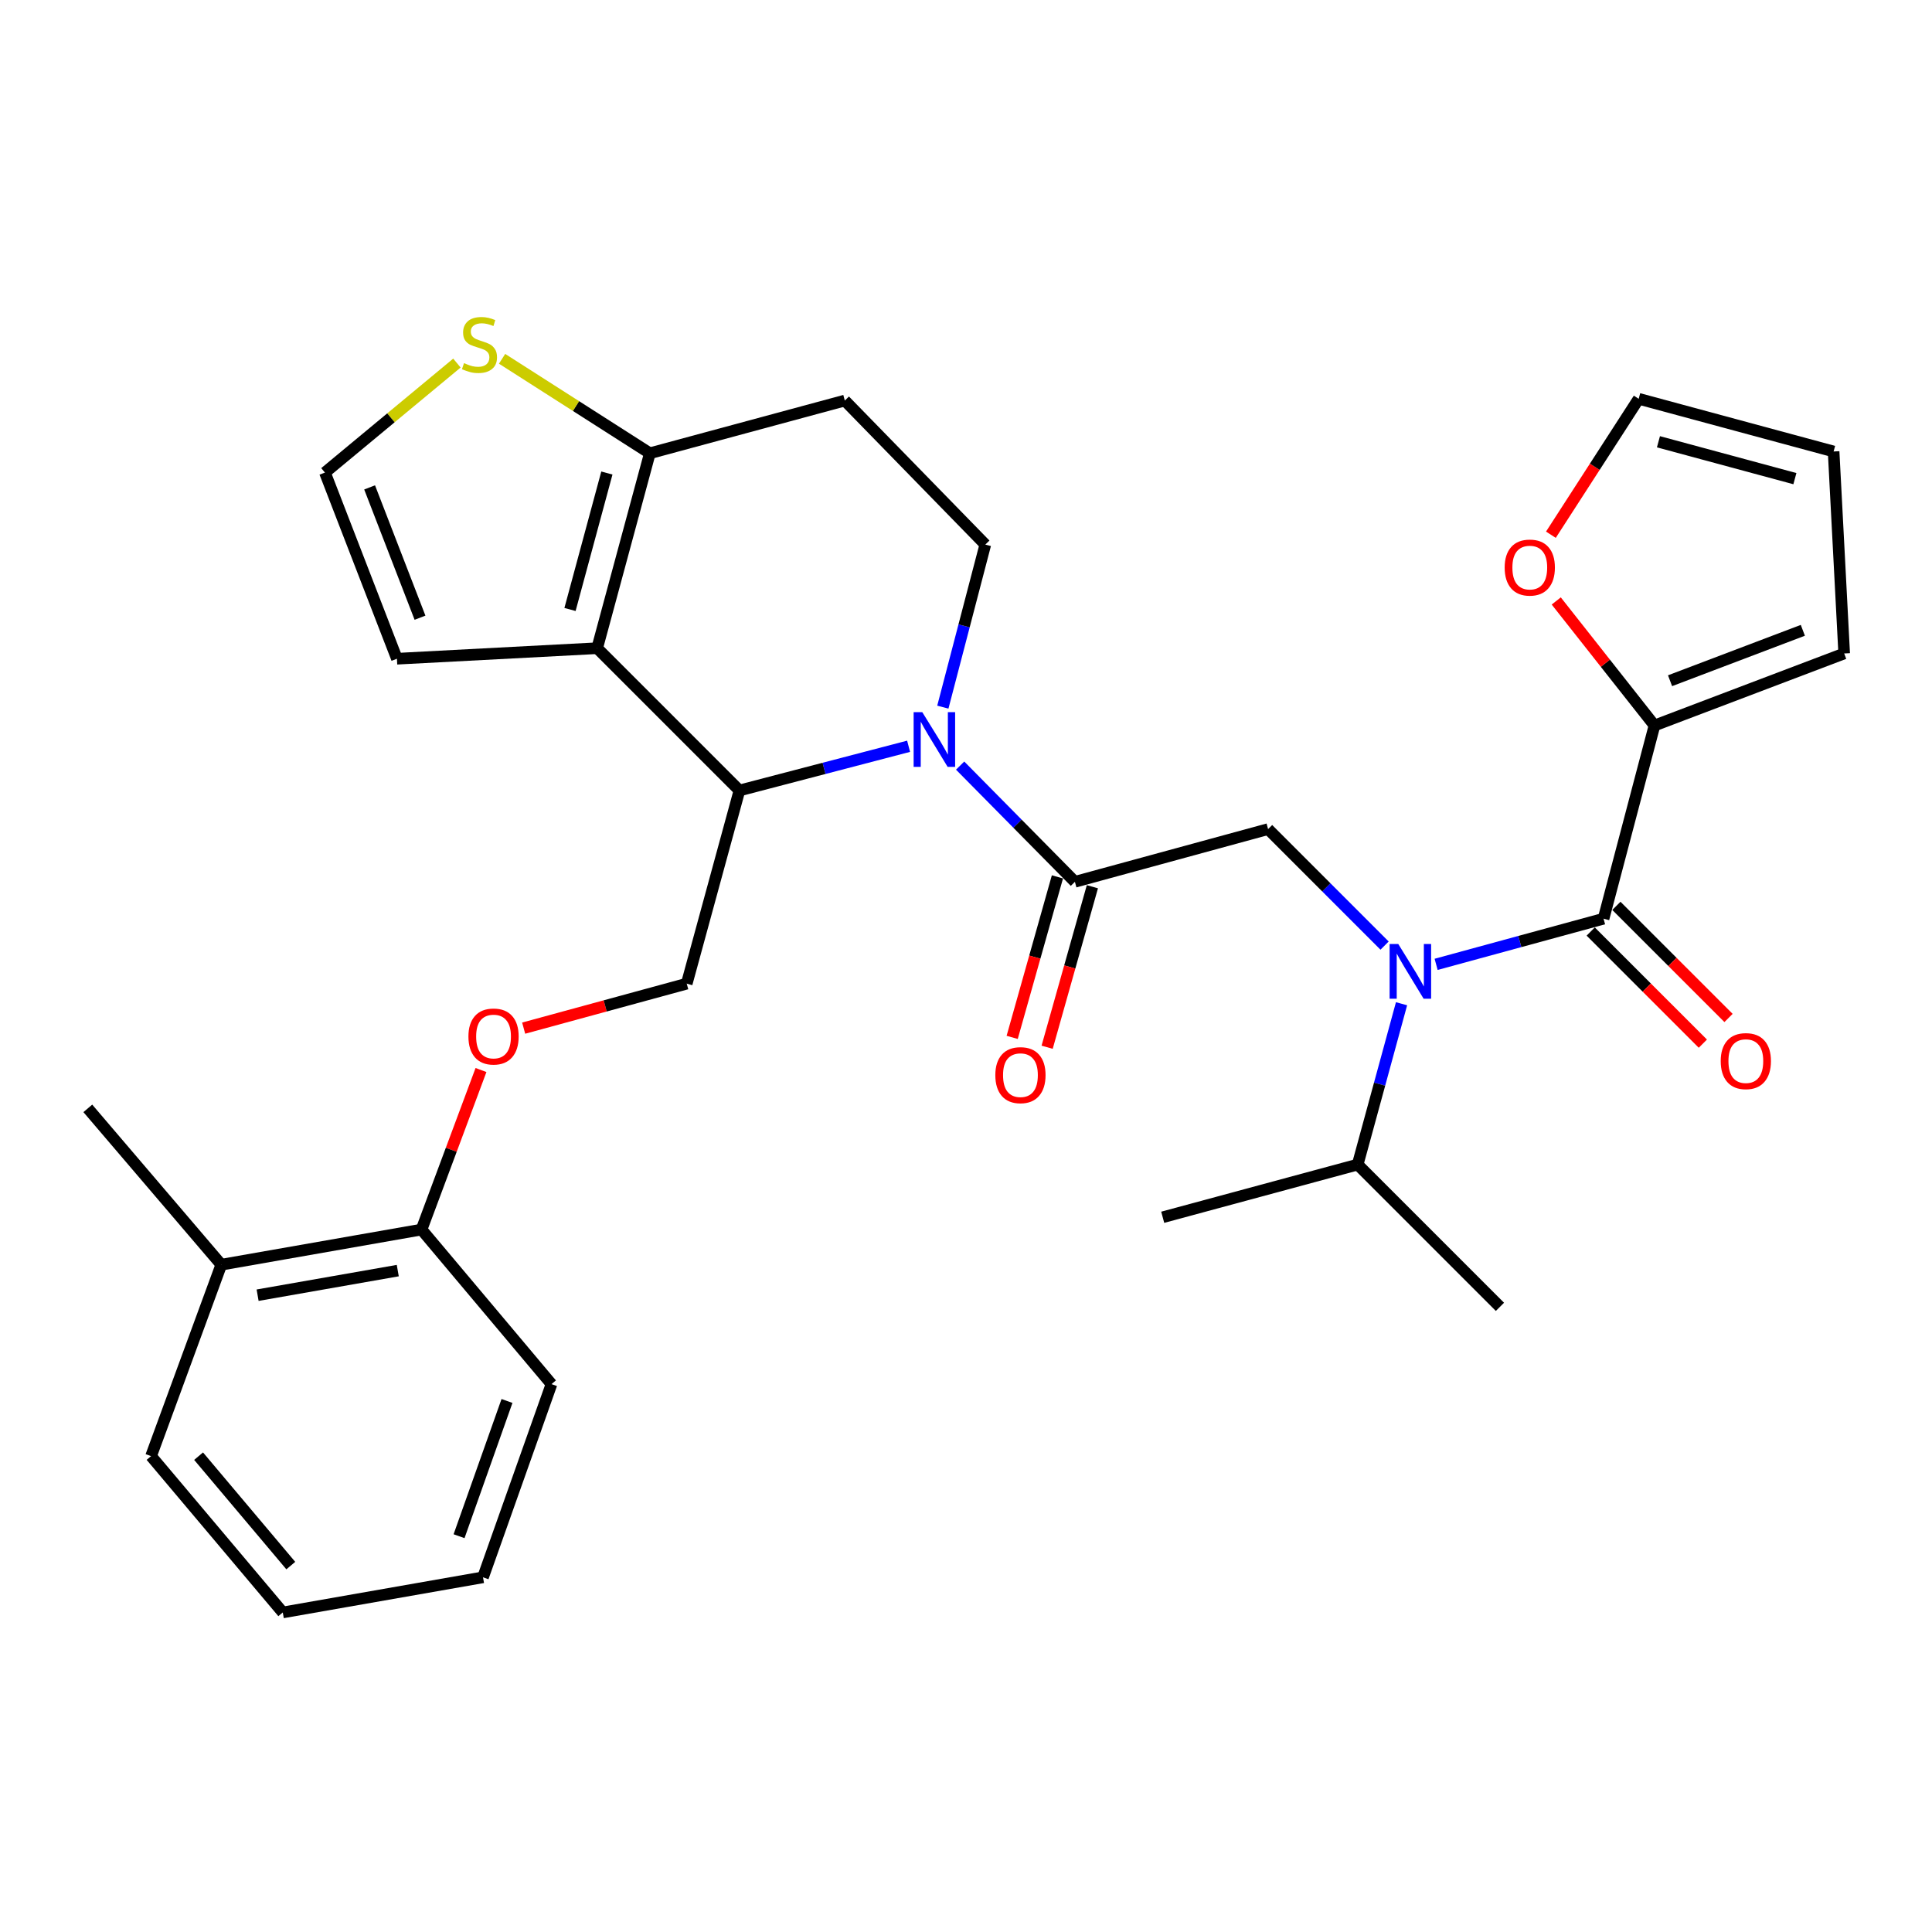 <?xml version='1.0' encoding='iso-8859-1'?>
<svg version='1.1' baseProfile='full'
              xmlns='http://www.w3.org/2000/svg'
                      xmlns:rdkit='http://www.rdkit.org/xml'
                      xmlns:xlink='http://www.w3.org/1999/xlink'
                  xml:space='preserve'
width='1000px' height='1000px' viewBox='0 0 1000 1000'>
<!-- END OF HEADER -->
<rect style='opacity:1.0;fill:#FFFFFF;stroke:none' width='1000' height='1000' x='0' y='0'> </rect>
<path class='bond-0' d='M 856.359,375.51 L 830.935,343.282' style='fill:none;fill-rule:evenodd;stroke:#000000;stroke-width:6px;stroke-linecap:butt;stroke-linejoin:miter;stroke-opacity:1' />
<path class='bond-0' d='M 830.935,343.282 L 805.512,311.054' style='fill:none;fill-rule:evenodd;stroke:#FF0000;stroke-width:6px;stroke-linecap:butt;stroke-linejoin:miter;stroke-opacity:1' />
<path class='bond-1' d='M 856.359,375.51 L 954.545,338.234' style='fill:none;fill-rule:evenodd;stroke:#000000;stroke-width:6px;stroke-linecap:butt;stroke-linejoin:miter;stroke-opacity:1' />
<path class='bond-1' d='M 864.414,352.342 L 933.145,326.25' style='fill:none;fill-rule:evenodd;stroke:#000000;stroke-width:6px;stroke-linecap:butt;stroke-linejoin:miter;stroke-opacity:1' />
<path class='bond-2' d='M 856.359,375.51 L 829.997,475.514' style='fill:none;fill-rule:evenodd;stroke:#000000;stroke-width:6px;stroke-linecap:butt;stroke-linejoin:miter;stroke-opacity:1' />
<path class='bond-3' d='M 716.66,489.44 L 686.511,459.29' style='fill:none;fill-rule:evenodd;stroke:#0000FF;stroke-width:6px;stroke-linecap:butt;stroke-linejoin:miter;stroke-opacity:1' />
<path class='bond-3' d='M 686.511,459.29 L 656.361,429.141' style='fill:none;fill-rule:evenodd;stroke:#000000;stroke-width:6px;stroke-linecap:butt;stroke-linejoin:miter;stroke-opacity:1' />
<path class='bond-4' d='M 743.335,499.148 L 786.666,487.331' style='fill:none;fill-rule:evenodd;stroke:#0000FF;stroke-width:6px;stroke-linecap:butt;stroke-linejoin:miter;stroke-opacity:1' />
<path class='bond-4' d='M 786.666,487.331 L 829.997,475.514' style='fill:none;fill-rule:evenodd;stroke:#000000;stroke-width:6px;stroke-linecap:butt;stroke-linejoin:miter;stroke-opacity:1' />
<path class='bond-5' d='M 725.434,519.535 L 714.079,561.156' style='fill:none;fill-rule:evenodd;stroke:#0000FF;stroke-width:6px;stroke-linecap:butt;stroke-linejoin:miter;stroke-opacity:1' />
<path class='bond-5' d='M 714.079,561.156 L 702.723,602.777' style='fill:none;fill-rule:evenodd;stroke:#000000;stroke-width:6px;stroke-linecap:butt;stroke-linejoin:miter;stroke-opacity:1' />
<path class='bond-6' d='M 823.351,482.161 L 852.371,511.176' style='fill:none;fill-rule:evenodd;stroke:#000000;stroke-width:6px;stroke-linecap:butt;stroke-linejoin:miter;stroke-opacity:1' />
<path class='bond-6' d='M 852.371,511.176 L 881.39,540.192' style='fill:none;fill-rule:evenodd;stroke:#FF0000;stroke-width:6px;stroke-linecap:butt;stroke-linejoin:miter;stroke-opacity:1' />
<path class='bond-6' d='M 836.644,468.866 L 865.663,497.882' style='fill:none;fill-rule:evenodd;stroke:#000000;stroke-width:6px;stroke-linecap:butt;stroke-linejoin:miter;stroke-opacity:1' />
<path class='bond-6' d='M 865.663,497.882 L 894.683,526.897' style='fill:none;fill-rule:evenodd;stroke:#FF0000;stroke-width:6px;stroke-linecap:butt;stroke-linejoin:miter;stroke-opacity:1' />
<path class='bond-7' d='M 802.74,276.772 L 825.46,241.594' style='fill:none;fill-rule:evenodd;stroke:#FF0000;stroke-width:6px;stroke-linecap:butt;stroke-linejoin:miter;stroke-opacity:1' />
<path class='bond-7' d='M 825.46,241.594 L 848.181,206.417' style='fill:none;fill-rule:evenodd;stroke:#000000;stroke-width:6px;stroke-linecap:butt;stroke-linejoin:miter;stroke-opacity:1' />
<path class='bond-8' d='M 954.545,338.234 L 949.073,233.687' style='fill:none;fill-rule:evenodd;stroke:#000000;stroke-width:6px;stroke-linecap:butt;stroke-linejoin:miter;stroke-opacity:1' />
<path class='bond-9' d='M 702.723,602.777 L 776.366,676.42' style='fill:none;fill-rule:evenodd;stroke:#000000;stroke-width:6px;stroke-linecap:butt;stroke-linejoin:miter;stroke-opacity:1' />
<path class='bond-10' d='M 702.723,602.777 L 601.821,630.058' style='fill:none;fill-rule:evenodd;stroke:#000000;stroke-width:6px;stroke-linecap:butt;stroke-linejoin:miter;stroke-opacity:1' />
<path class='bond-11' d='M 470.287,386.267 L 426.509,397.709' style='fill:none;fill-rule:evenodd;stroke:#0000FF;stroke-width:6px;stroke-linecap:butt;stroke-linejoin:miter;stroke-opacity:1' />
<path class='bond-11' d='M 426.509,397.709 L 382.732,409.151' style='fill:none;fill-rule:evenodd;stroke:#000000;stroke-width:6px;stroke-linecap:butt;stroke-linejoin:miter;stroke-opacity:1' />
<path class='bond-12' d='M 496.961,396.273 L 526.665,426.347' style='fill:none;fill-rule:evenodd;stroke:#0000FF;stroke-width:6px;stroke-linecap:butt;stroke-linejoin:miter;stroke-opacity:1' />
<path class='bond-12' d='M 526.665,426.347 L 556.368,456.421' style='fill:none;fill-rule:evenodd;stroke:#000000;stroke-width:6px;stroke-linecap:butt;stroke-linejoin:miter;stroke-opacity:1' />
<path class='bond-13' d='M 488.014,366.012 L 499.005,323.944' style='fill:none;fill-rule:evenodd;stroke:#0000FF;stroke-width:6px;stroke-linecap:butt;stroke-linejoin:miter;stroke-opacity:1' />
<path class='bond-13' d='M 499.005,323.944 L 509.995,281.877' style='fill:none;fill-rule:evenodd;stroke:#000000;stroke-width:6px;stroke-linecap:butt;stroke-linejoin:miter;stroke-opacity:1' />
<path class='bond-14' d='M 547.321,453.871 L 535.611,495.409' style='fill:none;fill-rule:evenodd;stroke:#000000;stroke-width:6px;stroke-linecap:butt;stroke-linejoin:miter;stroke-opacity:1' />
<path class='bond-14' d='M 535.611,495.409 L 523.901,536.947' style='fill:none;fill-rule:evenodd;stroke:#FF0000;stroke-width:6px;stroke-linecap:butt;stroke-linejoin:miter;stroke-opacity:1' />
<path class='bond-14' d='M 565.415,458.972 L 553.705,500.51' style='fill:none;fill-rule:evenodd;stroke:#000000;stroke-width:6px;stroke-linecap:butt;stroke-linejoin:miter;stroke-opacity:1' />
<path class='bond-14' d='M 553.705,500.51 L 541.995,542.048' style='fill:none;fill-rule:evenodd;stroke:#FF0000;stroke-width:6px;stroke-linecap:butt;stroke-linejoin:miter;stroke-opacity:1' />
<path class='bond-15' d='M 556.368,456.421 L 656.361,429.141' style='fill:none;fill-rule:evenodd;stroke:#000000;stroke-width:6px;stroke-linecap:butt;stroke-linejoin:miter;stroke-opacity:1' />
<path class='bond-16' d='M 382.732,409.151 L 309.089,335.508' style='fill:none;fill-rule:evenodd;stroke:#000000;stroke-width:6px;stroke-linecap:butt;stroke-linejoin:miter;stroke-opacity:1' />
<path class='bond-17' d='M 382.732,409.151 L 355.451,509.144' style='fill:none;fill-rule:evenodd;stroke:#000000;stroke-width:6px;stroke-linecap:butt;stroke-linejoin:miter;stroke-opacity:1' />
<path class='bond-18' d='M 509.995,281.877 L 437.272,207.325' style='fill:none;fill-rule:evenodd;stroke:#000000;stroke-width:6px;stroke-linecap:butt;stroke-linejoin:miter;stroke-opacity:1' />
<path class='bond-19' d='M 437.272,207.325 L 336.359,234.606' style='fill:none;fill-rule:evenodd;stroke:#000000;stroke-width:6px;stroke-linecap:butt;stroke-linejoin:miter;stroke-opacity:1' />
<path class='bond-20' d='M 309.089,335.508 L 336.359,234.606' style='fill:none;fill-rule:evenodd;stroke:#000000;stroke-width:6px;stroke-linecap:butt;stroke-linejoin:miter;stroke-opacity:1' />
<path class='bond-20' d='M 295.031,315.468 L 314.12,244.836' style='fill:none;fill-rule:evenodd;stroke:#000000;stroke-width:6px;stroke-linecap:butt;stroke-linejoin:miter;stroke-opacity:1' />
<path class='bond-21' d='M 309.089,335.508 L 205.45,340.96' style='fill:none;fill-rule:evenodd;stroke:#000000;stroke-width:6px;stroke-linecap:butt;stroke-linejoin:miter;stroke-opacity:1' />
<path class='bond-22' d='M 336.359,234.606 L 298.117,210.16' style='fill:none;fill-rule:evenodd;stroke:#000000;stroke-width:6px;stroke-linecap:butt;stroke-linejoin:miter;stroke-opacity:1' />
<path class='bond-22' d='M 298.117,210.16 L 259.874,185.715' style='fill:none;fill-rule:evenodd;stroke:#CCCC00;stroke-width:6px;stroke-linecap:butt;stroke-linejoin:miter;stroke-opacity:1' />
<path class='bond-23' d='M 236.5,187.927 L 202.342,216.264' style='fill:none;fill-rule:evenodd;stroke:#CCCC00;stroke-width:6px;stroke-linecap:butt;stroke-linejoin:miter;stroke-opacity:1' />
<path class='bond-23' d='M 202.342,216.264 L 168.185,244.601' style='fill:none;fill-rule:evenodd;stroke:#000000;stroke-width:6px;stroke-linecap:butt;stroke-linejoin:miter;stroke-opacity:1' />
<path class='bond-24' d='M 168.185,244.601 L 205.45,340.96' style='fill:none;fill-rule:evenodd;stroke:#000000;stroke-width:6px;stroke-linecap:butt;stroke-linejoin:miter;stroke-opacity:1' />
<path class='bond-24' d='M 191.309,252.274 L 217.395,319.725' style='fill:none;fill-rule:evenodd;stroke:#000000;stroke-width:6px;stroke-linecap:butt;stroke-linejoin:miter;stroke-opacity:1' />
<path class='bond-25' d='M 45.455,573.69 L 114.543,654.602' style='fill:none;fill-rule:evenodd;stroke:#000000;stroke-width:6px;stroke-linecap:butt;stroke-linejoin:miter;stroke-opacity:1' />
<path class='bond-26' d='M 271.049,532.162 L 313.25,520.653' style='fill:none;fill-rule:evenodd;stroke:#FF0000;stroke-width:6px;stroke-linecap:butt;stroke-linejoin:miter;stroke-opacity:1' />
<path class='bond-26' d='M 313.25,520.653 L 355.451,509.144' style='fill:none;fill-rule:evenodd;stroke:#000000;stroke-width:6px;stroke-linecap:butt;stroke-linejoin:miter;stroke-opacity:1' />
<path class='bond-27' d='M 248.961,553.842 L 233.572,595.13' style='fill:none;fill-rule:evenodd;stroke:#FF0000;stroke-width:6px;stroke-linecap:butt;stroke-linejoin:miter;stroke-opacity:1' />
<path class='bond-27' d='M 233.572,595.13 L 218.182,636.418' style='fill:none;fill-rule:evenodd;stroke:#000000;stroke-width:6px;stroke-linecap:butt;stroke-linejoin:miter;stroke-opacity:1' />
<path class='bond-28' d='M 114.543,654.602 L 218.182,636.418' style='fill:none;fill-rule:evenodd;stroke:#000000;stroke-width:6px;stroke-linecap:butt;stroke-linejoin:miter;stroke-opacity:1' />
<path class='bond-28' d='M 133.338,670.391 L 205.885,657.663' style='fill:none;fill-rule:evenodd;stroke:#000000;stroke-width:6px;stroke-linecap:butt;stroke-linejoin:miter;stroke-opacity:1' />
<path class='bond-29' d='M 114.543,654.602 L 78.187,753.686' style='fill:none;fill-rule:evenodd;stroke:#000000;stroke-width:6px;stroke-linecap:butt;stroke-linejoin:miter;stroke-opacity:1' />
<path class='bond-30' d='M 218.182,636.418 L 285.454,716.421' style='fill:none;fill-rule:evenodd;stroke:#000000;stroke-width:6px;stroke-linecap:butt;stroke-linejoin:miter;stroke-opacity:1' />
<path class='bond-31' d='M 78.187,753.686 L 146.367,834.598' style='fill:none;fill-rule:evenodd;stroke:#000000;stroke-width:6px;stroke-linecap:butt;stroke-linejoin:miter;stroke-opacity:1' />
<path class='bond-31' d='M 102.79,753.709 L 150.516,810.347' style='fill:none;fill-rule:evenodd;stroke:#000000;stroke-width:6px;stroke-linecap:butt;stroke-linejoin:miter;stroke-opacity:1' />
<path class='bond-32' d='M 285.454,716.421 L 250.006,816.415' style='fill:none;fill-rule:evenodd;stroke:#000000;stroke-width:6px;stroke-linecap:butt;stroke-linejoin:miter;stroke-opacity:1' />
<path class='bond-32' d='M 262.417,725.139 L 237.604,795.134' style='fill:none;fill-rule:evenodd;stroke:#000000;stroke-width:6px;stroke-linecap:butt;stroke-linejoin:miter;stroke-opacity:1' />
<path class='bond-33' d='M 146.367,834.598 L 250.006,816.415' style='fill:none;fill-rule:evenodd;stroke:#000000;stroke-width:6px;stroke-linecap:butt;stroke-linejoin:miter;stroke-opacity:1' />
<path class='bond-34' d='M 848.181,206.417 L 949.073,233.687' style='fill:none;fill-rule:evenodd;stroke:#000000;stroke-width:6px;stroke-linecap:butt;stroke-linejoin:miter;stroke-opacity:1' />
<path class='bond-34' d='M 858.409,228.656 L 929.034,247.745' style='fill:none;fill-rule:evenodd;stroke:#000000;stroke-width:6px;stroke-linecap:butt;stroke-linejoin:miter;stroke-opacity:1' />
<path  class='atom-1' d='M 723.744 488.624
L 733.024 503.624
Q 733.944 505.104, 735.424 507.784
Q 736.904 510.464, 736.984 510.624
L 736.984 488.624
L 740.744 488.624
L 740.744 516.944
L 736.864 516.944
L 726.904 500.544
Q 725.744 498.624, 724.504 496.424
Q 723.304 494.224, 722.944 493.544
L 722.944 516.944
L 719.264 516.944
L 719.264 488.624
L 723.744 488.624
' fill='#0000FF'/>
<path  class='atom-3' d='M 890.64 549.226
Q 890.64 542.426, 894 538.626
Q 897.36 534.826, 903.64 534.826
Q 909.92 534.826, 913.28 538.626
Q 916.64 542.426, 916.64 549.226
Q 916.64 556.106, 913.24 560.026
Q 909.84 563.906, 903.64 563.906
Q 897.4 563.906, 894 560.026
Q 890.64 556.146, 890.64 549.226
M 903.64 560.706
Q 907.96 560.706, 910.28 557.826
Q 912.64 554.906, 912.64 549.226
Q 912.64 543.666, 910.28 540.866
Q 907.96 538.026, 903.64 538.026
Q 899.32 538.026, 896.96 540.826
Q 894.64 543.626, 894.64 549.226
Q 894.64 554.946, 896.96 557.826
Q 899.32 560.706, 903.64 560.706
' fill='#FF0000'/>
<path  class='atom-4' d='M 778.813 293.769
Q 778.813 286.969, 782.173 283.169
Q 785.533 279.369, 791.813 279.369
Q 798.093 279.369, 801.453 283.169
Q 804.813 286.969, 804.813 293.769
Q 804.813 300.649, 801.413 304.569
Q 798.013 308.449, 791.813 308.449
Q 785.573 308.449, 782.173 304.569
Q 778.813 300.689, 778.813 293.769
M 791.813 305.249
Q 796.133 305.249, 798.453 302.369
Q 800.813 299.449, 800.813 293.769
Q 800.813 288.209, 798.453 285.409
Q 796.133 282.569, 791.813 282.569
Q 787.493 282.569, 785.133 285.369
Q 782.813 288.169, 782.813 293.769
Q 782.813 299.489, 785.133 302.369
Q 787.493 305.249, 791.813 305.249
' fill='#FF0000'/>
<path  class='atom-8' d='M 477.374 368.619
L 486.654 383.619
Q 487.574 385.099, 489.054 387.779
Q 490.534 390.459, 490.614 390.619
L 490.614 368.619
L 494.374 368.619
L 494.374 396.939
L 490.494 396.939
L 480.534 380.539
Q 479.374 378.619, 478.134 376.419
Q 476.934 374.219, 476.574 373.539
L 476.574 396.939
L 472.894 396.939
L 472.894 368.619
L 477.374 368.619
' fill='#0000FF'/>
<path  class='atom-10' d='M 515.179 556.495
Q 515.179 549.695, 518.539 545.895
Q 521.899 542.095, 528.179 542.095
Q 534.459 542.095, 537.819 545.895
Q 541.179 549.695, 541.179 556.495
Q 541.179 563.375, 537.779 567.295
Q 534.379 571.175, 528.179 571.175
Q 521.939 571.175, 518.539 567.295
Q 515.179 563.415, 515.179 556.495
M 528.179 567.975
Q 532.499 567.975, 534.819 565.095
Q 537.179 562.175, 537.179 556.495
Q 537.179 550.935, 534.819 548.135
Q 532.499 545.295, 528.179 545.295
Q 523.859 545.295, 521.499 548.095
Q 519.179 550.895, 519.179 556.495
Q 519.179 562.215, 521.499 565.095
Q 523.859 567.975, 528.179 567.975
' fill='#FF0000'/>
<path  class='atom-17' d='M 240.178 187.958
Q 240.498 188.078, 241.818 188.638
Q 243.138 189.198, 244.578 189.558
Q 246.058 189.878, 247.498 189.878
Q 250.178 189.878, 251.738 188.598
Q 253.298 187.278, 253.298 184.998
Q 253.298 183.438, 252.498 182.478
Q 251.738 181.518, 250.538 180.998
Q 249.338 180.478, 247.338 179.878
Q 244.818 179.118, 243.298 178.398
Q 241.818 177.678, 240.738 176.158
Q 239.698 174.638, 239.698 172.078
Q 239.698 168.518, 242.098 166.318
Q 244.538 164.118, 249.338 164.118
Q 252.618 164.118, 256.338 165.678
L 255.418 168.758
Q 252.018 167.358, 249.458 167.358
Q 246.698 167.358, 245.178 168.518
Q 243.658 169.638, 243.698 171.598
Q 243.698 173.118, 244.458 174.038
Q 245.258 174.958, 246.378 175.478
Q 247.538 175.998, 249.458 176.598
Q 252.018 177.398, 253.538 178.198
Q 255.058 178.998, 256.138 180.638
Q 257.258 182.238, 257.258 184.998
Q 257.258 188.918, 254.618 191.038
Q 252.018 193.118, 247.658 193.118
Q 245.138 193.118, 243.218 192.558
Q 241.338 192.038, 239.098 191.118
L 240.178 187.958
' fill='#CCCC00'/>
<path  class='atom-21' d='M 242.458 536.494
Q 242.458 529.694, 245.818 525.894
Q 249.178 522.094, 255.458 522.094
Q 261.738 522.094, 265.098 525.894
Q 268.458 529.694, 268.458 536.494
Q 268.458 543.374, 265.058 547.294
Q 261.658 551.174, 255.458 551.174
Q 249.218 551.174, 245.818 547.294
Q 242.458 543.414, 242.458 536.494
M 255.458 547.974
Q 259.778 547.974, 262.098 545.094
Q 264.458 542.174, 264.458 536.494
Q 264.458 530.934, 262.098 528.134
Q 259.778 525.294, 255.458 525.294
Q 251.138 525.294, 248.778 528.094
Q 246.458 530.894, 246.458 536.494
Q 246.458 542.214, 248.778 545.094
Q 251.138 547.974, 255.458 547.974
' fill='#FF0000'/>
</svg>
